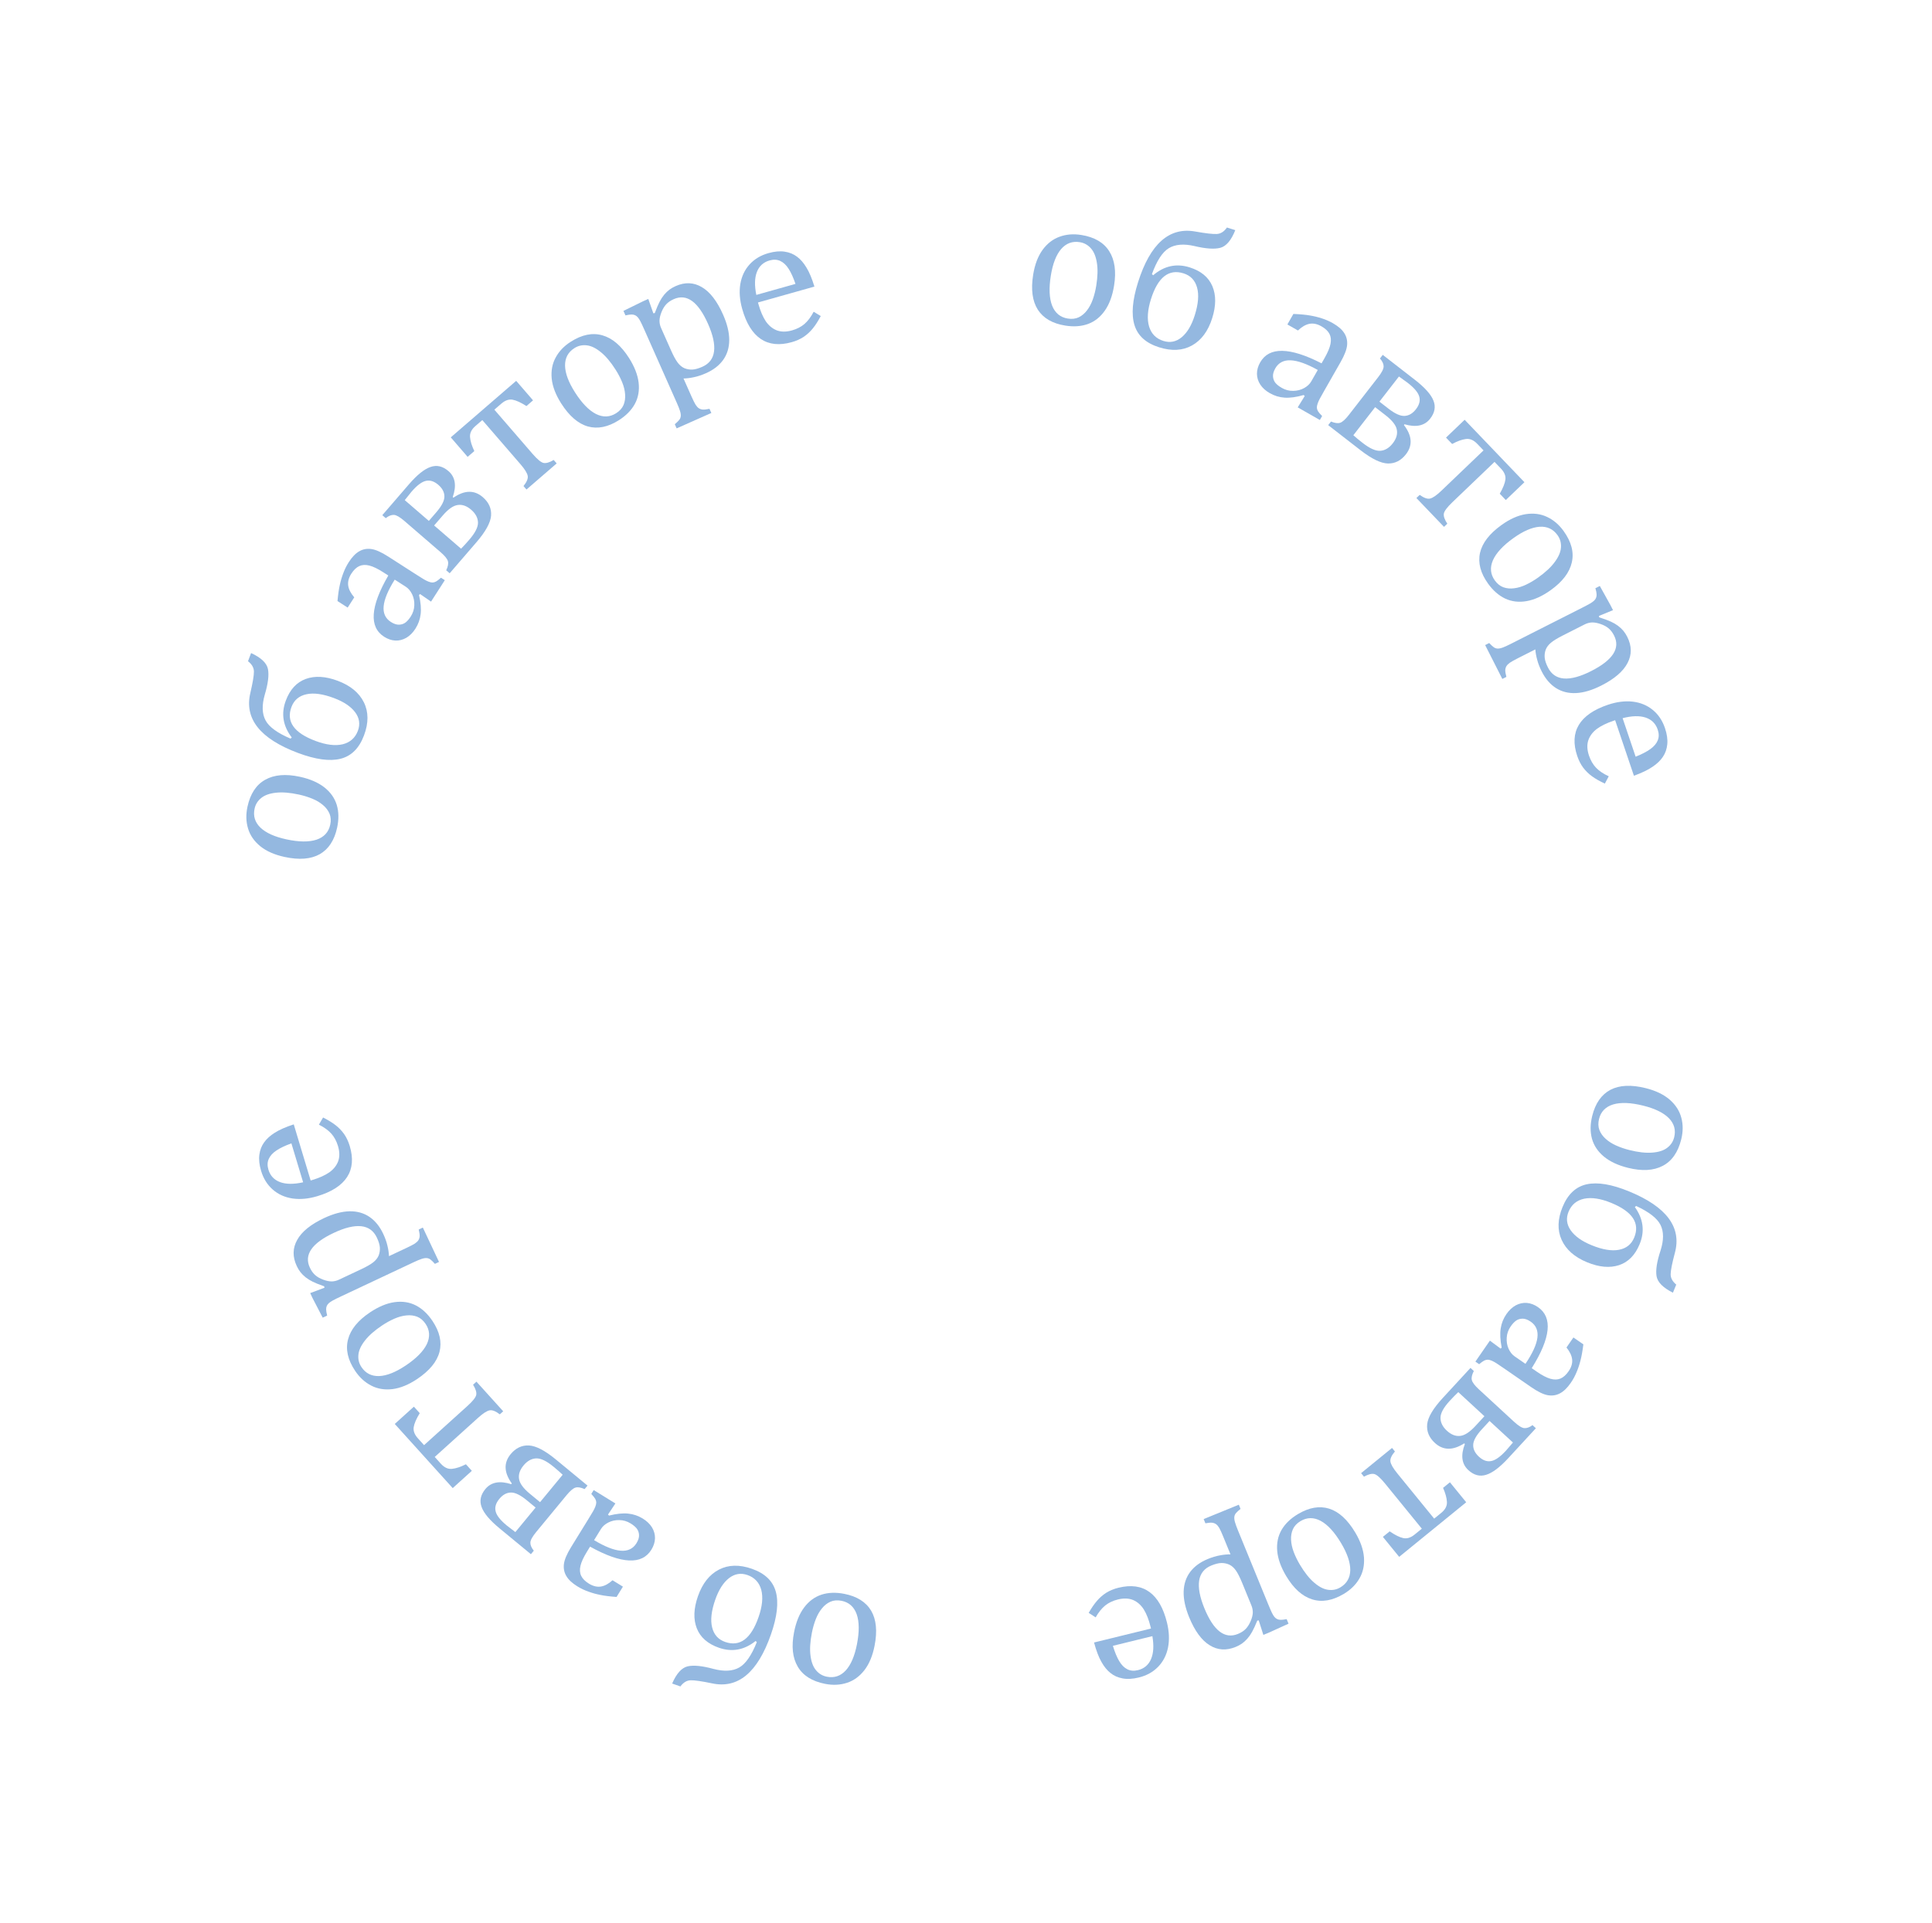 <?xml version="1.0" encoding="UTF-8"?> <svg xmlns="http://www.w3.org/2000/svg" width="223" height="222" viewBox="0 0 223 222" fill="none"> <path d="M183.785 128.822C184.145 127.377 184.844 126.377 185.882 125.824C186.925 125.279 188.281 125.214 189.949 125.63C191.095 125.915 192.015 126.354 192.709 126.948C193.401 127.548 193.851 128.243 194.061 129.033C194.277 129.825 194.274 130.666 194.053 131.555C193.683 133.042 192.968 134.06 191.909 134.608C190.857 135.158 189.521 135.232 187.902 134.829C186.749 134.541 185.823 134.108 185.126 133.529C184.429 132.949 183.97 132.259 183.748 131.459C183.534 130.66 183.546 129.781 183.785 128.822ZM189.677 127.654C188.245 127.298 187.088 127.25 186.204 127.509C185.325 127.778 184.78 128.336 184.569 129.184C184.454 129.649 184.466 130.073 184.607 130.455C184.755 130.839 184.995 131.179 185.327 131.476C185.658 131.779 186.062 132.038 186.54 132.253C187.024 132.47 187.541 132.647 188.09 132.783C189.112 133.038 189.988 133.134 190.719 133.072C191.449 133.018 192.018 132.835 192.428 132.524C192.844 132.214 193.115 131.809 193.24 131.309C193.449 130.468 193.245 129.731 192.628 129.097C192.009 128.471 191.025 127.99 189.677 127.654Z" fill="#94B8E0"></path> <path d="M193.48 148.313L193.096 149.247C191.959 148.679 191.329 148.045 191.207 147.344C191.091 146.646 191.243 145.664 191.663 144.396C192.049 143.192 192.05 142.201 191.664 141.424C191.283 140.656 190.344 139.925 188.848 139.233L188.703 139.36C189.681 140.729 189.866 142.156 189.256 143.64C188.736 144.905 187.944 145.714 186.878 146.066C185.812 146.417 184.583 146.308 183.192 145.736C181.742 145.14 180.761 144.277 180.25 143.146C179.743 142.024 179.779 140.758 180.359 139.347C180.963 137.876 181.894 137.004 183.152 136.731C184.41 136.458 186.039 136.733 188.039 137.554C192.372 139.334 194.131 141.705 193.316 144.669C193.007 145.835 192.847 146.64 192.835 147.084C192.82 147.535 193.035 147.944 193.48 148.313ZM188.627 142.882C189.31 141.219 188.429 139.886 185.985 138.882C184.766 138.381 183.721 138.219 182.851 138.396C181.985 138.582 181.385 139.083 181.05 139.898C180.742 140.646 180.824 141.361 181.295 142.042C181.773 142.726 182.572 143.298 183.691 143.758C184.957 144.278 186.014 144.456 186.862 144.294C187.717 144.134 188.306 143.664 188.627 142.882Z" fill="#94B8E0"></path> <path d="M173.204 155.699L173.331 155.591C173.16 154.716 173.123 153.977 173.218 153.372C173.31 152.774 173.53 152.221 173.88 151.715C174.19 151.267 174.548 150.931 174.955 150.707C175.368 150.488 175.793 150.395 176.232 150.428C176.676 150.465 177.104 150.626 177.517 150.911C178.377 151.505 178.747 152.387 178.626 153.557C178.508 154.737 177.898 156.205 176.799 157.961L177.373 158.358C177.986 158.781 178.51 159.056 178.945 159.182C179.38 159.309 179.767 159.302 180.107 159.163C180.447 159.023 180.764 158.741 181.057 158.317C181.374 157.858 181.51 157.403 181.464 156.953C181.413 156.509 181.196 156.05 180.81 155.575L181.61 154.417L182.759 155.21C182.663 155.98 182.552 156.6 182.427 157.07C182.308 157.545 182.157 157.998 181.973 158.428C181.795 158.862 181.571 159.273 181.303 159.662C180.9 160.245 180.482 160.649 180.049 160.872C179.622 161.099 179.156 161.169 178.651 161.081C178.146 160.994 177.508 160.683 176.736 160.15L173.66 158.025C173.224 157.724 172.913 157.513 172.726 157.393C172.545 157.277 172.368 157.18 172.194 157.104C172.021 157.028 171.866 156.986 171.731 156.98C171.602 156.978 171.467 157.011 171.325 157.078C171.178 157.151 170.98 157.293 170.731 157.503L170.297 157.204L171.97 154.782L173.204 155.699ZM176.074 157.46C176.888 156.256 177.348 155.25 177.453 154.444C177.557 153.637 177.3 153.02 176.682 152.592C176.346 152.36 176.034 152.245 175.746 152.246C175.458 152.247 175.204 152.325 174.985 152.478C174.772 152.635 174.568 152.855 174.372 153.138C174.095 153.539 173.942 153.968 173.913 154.427C173.88 154.891 173.95 155.318 174.124 155.709C174.299 156.099 174.533 156.396 174.828 156.599L176.074 157.46Z" fill="#94B8E0"></path> <path d="M169.729 157.933L170.116 158.29C169.895 158.72 169.818 159.067 169.885 159.333C169.952 159.609 170.222 159.966 170.696 160.403L174.747 164.138C175.258 164.609 175.653 164.857 175.933 164.881C176.218 164.91 176.538 164.795 176.892 164.538L177.279 164.895L174.097 168.346C173.112 169.415 172.256 170.057 171.53 170.274C170.804 170.501 170.12 170.319 169.478 169.727C168.714 169.023 168.582 168.02 169.082 166.717L169.003 166.644C167.694 167.483 166.566 167.465 165.618 166.591C164.944 165.97 164.649 165.25 164.732 164.43C164.821 163.616 165.421 162.606 166.533 161.4L169.729 157.933ZM174.632 166.545L171.931 164.055L171.043 165.018C170.388 165.729 170.055 166.328 170.044 166.815C170.028 167.307 170.247 167.762 170.7 168.179C171.168 168.612 171.641 168.78 172.119 168.684C172.597 168.599 173.164 168.201 173.819 167.49L174.632 166.545ZM171.339 163.509L168.322 160.727C168.049 160.981 167.723 161.314 167.344 161.725C166.63 162.498 166.272 163.152 166.268 163.684C166.265 164.226 166.51 164.726 167.005 165.182C167.5 165.638 168.007 165.838 168.527 165.782C169.047 165.735 169.64 165.351 170.305 164.63L171.339 163.509Z" fill="#94B8E0"></path> <path d="M160.402 176.801C161.03 177.232 161.556 177.492 161.979 177.581C162.403 177.67 162.839 177.531 163.289 177.165L164.114 176.493L159.867 171.28C159.333 170.624 158.92 170.259 158.627 170.183C158.329 170.112 157.932 170.214 157.435 170.489L157.103 170.081L160.676 167.17L161.008 167.579C160.621 168.033 160.447 168.415 160.487 168.724C160.525 169.044 160.793 169.509 161.291 170.12L165.538 175.333L166.354 174.668C166.821 174.289 167.039 173.865 167.011 173.399C166.986 172.939 166.838 172.399 166.565 171.781L167.356 171.136L169.236 173.443L161.498 179.746L159.619 177.439L160.402 176.801Z" fill="#94B8E0"></path> <path d="M149.816 174.807C151.095 174.043 152.297 173.835 153.421 174.181C154.543 174.538 155.544 175.454 156.425 176.929C157.031 177.944 157.368 178.906 157.436 179.817C157.498 180.731 157.322 181.54 156.909 182.245C156.5 182.957 155.901 183.547 155.114 184.017C153.798 184.803 152.573 185.013 151.438 184.648C150.306 184.29 149.313 183.394 148.457 181.961C147.848 180.94 147.503 179.979 147.423 179.076C147.343 178.173 147.508 177.361 147.92 176.639C148.336 175.924 148.968 175.314 149.816 174.807ZM154.798 178.164C154.042 176.897 153.26 176.042 152.453 175.598C151.643 175.164 150.863 175.17 150.113 175.618C149.701 175.864 149.409 176.172 149.238 176.541C149.07 176.917 148.998 177.327 149.021 177.771C149.039 178.22 149.14 178.689 149.324 179.179C149.512 179.676 149.751 180.167 150.041 180.653C150.581 181.557 151.13 182.247 151.689 182.722C152.242 183.201 152.773 183.476 153.282 183.547C153.796 183.624 154.274 183.531 154.716 183.267C155.46 182.822 155.839 182.158 155.854 181.274C155.862 180.393 155.51 179.357 154.798 178.164Z" fill="#94B8E0"></path> <path d="M142.028 179.457L141.169 177.359C140.993 176.928 140.848 176.612 140.735 176.411C140.615 176.213 140.494 176.069 140.372 175.979C140.241 175.886 140.09 175.828 139.918 175.805C139.74 175.785 139.478 175.807 139.133 175.871L138.933 175.384L142.99 173.724L143.189 174.211C142.978 174.375 142.814 174.523 142.698 174.656C142.573 174.785 142.499 174.935 142.476 175.107C142.451 175.272 142.472 175.476 142.541 175.718C142.609 175.961 142.722 176.275 142.879 176.659L146.37 185.189C146.566 185.667 146.711 186.002 146.805 186.195C146.903 186.395 146.998 186.554 147.092 186.67C147.186 186.786 147.291 186.871 147.406 186.925C147.514 186.981 147.646 187.012 147.803 187.017C147.954 187.025 148.19 186.998 148.513 186.936L148.728 187.463L146.429 188.508L145.822 188.757L145.288 187.083L145.123 187.104C144.883 187.69 144.681 188.125 144.519 188.408C144.359 188.698 144.179 188.957 143.978 189.186C143.771 189.418 143.563 189.608 143.353 189.756C143.136 189.906 142.895 190.036 142.63 190.144C141.536 190.592 140.529 190.524 139.61 189.941C138.686 189.367 137.902 188.292 137.256 186.714C136.809 185.621 136.597 184.631 136.622 183.747C136.65 182.869 136.904 182.111 137.386 181.473C137.864 180.844 138.54 180.35 139.415 179.992C139.905 179.792 140.367 179.653 140.8 179.576C141.23 179.493 141.64 179.453 142.028 179.457ZM143.371 182.738C143.11 182.101 142.87 181.627 142.649 181.315C142.429 181.003 142.174 180.778 141.886 180.641C141.593 180.513 141.29 180.452 140.975 180.457C140.653 180.465 140.267 180.561 139.816 180.745C139.014 181.073 138.546 181.652 138.413 182.48C138.283 183.315 138.484 184.382 139.015 185.681C140.079 188.279 141.369 189.267 142.887 188.646C143.258 188.494 143.555 188.303 143.778 188.073C143.997 187.851 144.186 187.557 144.346 187.19C144.505 186.823 144.591 186.494 144.603 186.203C144.611 185.921 144.559 185.641 144.445 185.362L143.371 182.738Z" fill="#94B8E0"></path> <path d="M125.662 186.212C125.993 185.637 126.314 185.171 126.625 184.815C126.928 184.46 127.284 184.151 127.692 183.889C128.101 183.634 128.573 183.441 129.109 183.309C130.542 182.958 131.728 183.12 132.668 183.797C133.61 184.48 134.287 185.66 134.698 187.336C134.952 188.372 134.992 189.332 134.818 190.215C134.637 191.1 134.255 191.843 133.672 192.443C133.089 193.043 132.349 193.453 131.452 193.673C130.75 193.846 130.124 193.881 129.576 193.78C129.027 193.678 128.559 193.469 128.172 193.151C127.779 192.842 127.43 192.411 127.125 191.859C126.815 191.316 126.533 190.574 126.28 189.633L132.853 188.021L132.807 187.833C132.605 187.012 132.345 186.342 132.026 185.823C131.702 185.313 131.292 184.949 130.796 184.731C130.295 184.523 129.707 184.501 129.033 184.666C128.462 184.806 127.977 185.036 127.576 185.355C127.17 185.684 126.799 186.143 126.465 186.734L125.662 186.212ZM128.454 190.018C128.68 190.759 128.924 191.348 129.186 191.785C129.45 192.229 129.758 192.54 130.112 192.719C130.467 192.905 130.881 192.94 131.354 192.824C132.071 192.648 132.574 192.219 132.863 191.536C133.148 190.861 133.198 189.982 133.013 188.9L128.454 190.018Z" fill="#94B8E0"></path> <path d="M97.45 184.016C98.912 184.303 99.945 184.951 100.55 185.96C101.146 186.975 101.278 188.326 100.947 190.012C100.72 191.172 100.327 192.113 99.769 192.835C99.204 193.556 98.533 194.041 97.754 194.29C96.974 194.545 96.134 194.585 95.235 194.408C93.731 194.113 92.679 193.45 92.078 192.42C91.476 191.397 91.336 190.067 91.657 188.43C91.886 187.263 92.273 186.317 92.817 185.592C93.36 184.867 94.026 184.373 94.815 184.112C95.602 183.858 96.48 183.826 97.45 184.016ZM98.912 189.843C99.196 188.395 99.186 187.236 98.882 186.367C98.57 185.503 97.986 184.986 97.128 184.818C96.657 184.726 96.235 184.76 95.861 184.92C95.485 185.087 95.157 185.343 94.877 185.69C94.591 186.035 94.352 186.452 94.161 186.94C93.969 187.435 93.819 187.96 93.71 188.515C93.507 189.548 93.455 190.428 93.553 191.155C93.644 191.881 93.855 192.441 94.186 192.834C94.516 193.235 94.934 193.485 95.441 193.584C96.291 193.751 97.017 193.51 97.618 192.862C98.213 192.212 98.644 191.206 98.912 189.843Z" fill="#94B8E0"></path> <path d="M78.535 194.706L77.582 194.372C78.088 193.207 78.688 192.544 79.381 192.384C80.072 192.231 81.061 192.33 82.349 192.682C83.572 193.003 84.562 192.95 85.318 192.524C86.064 192.102 86.743 191.126 87.354 189.594L87.22 189.457C85.905 190.507 84.49 190.767 82.976 190.238C81.685 189.786 80.835 189.038 80.426 187.993C80.018 186.947 80.062 185.715 80.558 184.295C81.076 182.814 81.885 181.789 82.987 181.218C84.081 180.652 85.347 180.62 86.787 181.123C88.288 181.648 89.208 182.531 89.548 183.773C89.888 185.014 89.701 186.656 88.988 188.697C87.442 193.119 85.168 195.002 82.166 194.347C80.985 194.101 80.172 193.984 79.728 193.996C79.277 194.005 78.88 194.242 78.535 194.706ZM83.699 189.569C85.396 190.162 86.68 189.211 87.552 186.716C87.987 185.472 88.093 184.421 87.87 183.561C87.637 182.706 87.105 182.134 86.274 181.843C85.51 181.576 84.8 181.696 84.145 182.203C83.488 182.717 82.96 183.545 82.56 184.687C82.109 185.979 81.987 187.044 82.195 187.882C82.4 188.728 82.901 189.29 83.699 189.569Z" fill="#94B8E0"></path> <path d="M70.18 174.859L70.295 174.98C71.159 174.764 71.896 174.688 72.504 174.752C73.107 174.812 73.67 175.003 74.195 175.326C74.658 175.612 75.012 175.952 75.257 176.347C75.498 176.747 75.613 177.168 75.603 177.607C75.589 178.053 75.451 178.489 75.188 178.916C74.639 179.806 73.778 180.222 72.603 180.162C71.418 180.105 69.92 179.573 68.109 178.567L67.743 179.161C67.353 179.795 67.105 180.333 67.002 180.774C66.898 181.215 66.925 181.602 67.082 181.934C67.239 182.266 67.537 182.567 67.976 182.838C68.452 183.131 68.913 183.243 69.359 183.173C69.8 183.1 70.248 182.858 70.702 182.448L71.9 183.186L71.167 184.375C70.394 184.32 69.769 184.242 69.293 184.141C68.812 184.047 68.353 183.92 67.914 183.758C67.471 183.603 67.048 183.402 66.646 183.154C66.042 182.782 65.618 182.386 65.372 181.965C65.123 181.551 65.029 181.089 65.09 180.58C65.151 180.071 65.428 179.417 65.92 178.618L67.881 175.436C68.159 174.985 68.353 174.663 68.464 174.47C68.57 174.283 68.657 174.101 68.725 173.924C68.792 173.747 68.825 173.59 68.824 173.455C68.819 173.326 68.78 173.193 68.705 173.054C68.625 172.912 68.473 172.722 68.25 172.483L68.526 172.035L71.032 173.579L70.18 174.859ZM68.572 177.817C69.817 178.567 70.845 178.974 71.656 179.036C72.467 179.099 73.07 178.81 73.465 178.17C73.679 177.822 73.778 177.505 73.761 177.217C73.745 176.929 73.655 176.68 73.49 176.469C73.322 176.265 73.091 176.072 72.799 175.892C72.384 175.636 71.947 175.506 71.488 175.501C71.022 175.491 70.6 175.584 70.219 175.779C69.838 175.973 69.554 176.223 69.366 176.528L68.572 177.817Z" fill="#94B8E0"></path> <path d="M67.814 171.517L67.479 171.923C67.038 171.726 66.686 171.668 66.424 171.749C66.153 171.831 65.812 172.121 65.401 172.618L61.895 176.869C61.453 177.405 61.228 177.813 61.219 178.094C61.206 178.38 61.337 178.693 61.614 179.033L61.279 179.439L57.658 176.452C56.536 175.527 55.847 174.708 55.591 173.995C55.324 173.283 55.469 172.59 56.025 171.916C56.685 171.115 57.68 170.928 59.008 171.355L59.076 171.272C58.166 170.011 58.122 168.883 58.942 167.889C59.525 167.182 60.228 166.847 61.051 166.885C61.869 166.929 62.911 167.472 64.176 168.516L67.814 171.517ZM59.485 176.887L61.823 174.053L60.812 173.219C60.066 172.604 59.45 172.304 58.963 172.32C58.471 172.332 58.029 172.576 57.637 173.051C57.231 173.542 57.089 174.024 57.211 174.496C57.322 174.968 57.751 175.512 58.497 176.127L59.485 176.887ZM62.336 173.431L64.947 170.266C64.678 170.007 64.328 169.699 63.897 169.344C63.085 168.674 62.413 168.352 61.881 168.378C61.339 168.404 60.854 168.677 60.426 169.196C59.998 169.716 59.826 170.233 59.911 170.749C59.986 171.266 60.402 171.836 61.159 172.461L62.336 173.431Z" fill="#94B8E0"></path> <path d="M48.45 163.156C48.052 163.805 47.819 164.344 47.752 164.771C47.684 165.199 47.845 165.628 48.234 166.058L48.947 166.848L53.937 162.34C54.565 161.774 54.908 161.343 54.969 161.047C55.025 160.745 54.903 160.354 54.603 159.872L54.994 159.519L58.082 162.939L57.692 163.292C57.218 162.928 56.828 162.774 56.521 162.829C56.204 162.884 55.753 163.176 55.169 163.704L50.178 168.211L50.883 168.992C51.287 169.439 51.72 169.636 52.184 169.583C52.643 169.535 53.174 169.36 53.778 169.056L54.462 169.813L52.254 171.808L45.565 164.401L47.773 162.407L48.45 163.156Z" fill="#94B8E0"></path> <path d="M49.921 152.513C50.749 153.752 51.018 154.941 50.729 156.082C50.431 157.22 49.567 158.267 48.138 159.222C47.155 159.878 46.211 160.264 45.306 160.378C44.396 160.486 43.578 160.352 42.853 159.975C42.122 159.603 41.501 159.035 40.992 158.273C40.141 156.999 39.868 155.786 40.175 154.633C40.476 153.485 41.32 152.447 42.707 151.52C43.695 150.86 44.639 150.466 45.536 150.34C46.434 150.214 47.253 150.338 47.995 150.713C48.73 151.092 49.372 151.692 49.921 152.513ZM46.822 157.659C48.049 156.839 48.863 156.015 49.266 155.187C49.658 154.356 49.611 153.577 49.126 152.851C48.859 152.452 48.537 152.176 48.16 152.024C47.776 151.875 47.363 151.824 46.92 151.87C46.473 151.91 46.01 152.035 45.529 152.244C45.043 152.457 44.564 152.721 44.094 153.035C43.219 153.62 42.558 154.204 42.112 154.786C41.661 155.363 41.414 155.907 41.368 156.42C41.317 156.936 41.435 157.409 41.722 157.837C42.203 158.558 42.886 158.903 43.77 158.872C44.649 158.835 45.667 158.431 46.822 157.659Z" fill="#94B8E0"></path> <path d="M44.899 145.028L46.95 144.063C47.371 143.865 47.679 143.704 47.874 143.581C48.066 143.451 48.204 143.323 48.287 143.197C48.374 143.061 48.424 142.907 48.438 142.734C48.448 142.555 48.413 142.295 48.331 141.953L48.807 141.729L50.673 145.695L50.197 145.919C50.023 145.716 49.866 145.56 49.728 145.451C49.593 145.333 49.439 145.266 49.266 145.253C49.1 145.236 48.898 145.268 48.658 145.349C48.419 145.429 48.112 145.558 47.736 145.735L39.396 149.659C38.93 149.878 38.602 150.04 38.414 150.145C38.219 150.252 38.066 150.356 37.955 150.456C37.843 150.555 37.764 150.664 37.716 150.781C37.666 150.892 37.642 151.026 37.644 151.183C37.644 151.334 37.683 151.569 37.762 151.888L37.247 152.13L36.085 149.887L35.806 149.294L37.45 148.675L37.42 148.511C36.823 148.301 36.378 148.123 36.087 147.975C35.789 147.83 35.521 147.663 35.282 147.475C35.04 147.28 34.84 147.081 34.681 146.879C34.52 146.67 34.378 146.436 34.256 146.177C33.753 145.108 33.769 144.099 34.304 143.151C34.83 142.199 35.864 141.36 37.406 140.635C38.476 140.132 39.453 139.87 40.337 139.849C41.215 139.832 41.986 140.047 42.648 140.496C43.3 140.941 43.828 141.591 44.23 142.446C44.456 142.926 44.618 143.38 44.716 143.808C44.822 144.233 44.882 144.64 44.899 145.028ZM41.691 146.537C42.313 146.245 42.774 145.98 43.075 145.744C43.375 145.507 43.587 145.242 43.709 144.947C43.822 144.648 43.867 144.342 43.846 144.027C43.822 143.706 43.706 143.326 43.499 142.885C43.13 142.101 42.528 141.664 41.694 141.573C40.854 141.486 39.799 141.741 38.529 142.339C35.988 143.534 35.067 144.873 35.766 146.357C35.936 146.72 36.142 147.007 36.384 147.218C36.616 147.425 36.919 147.599 37.294 147.739C37.669 147.879 38.002 147.948 38.294 147.946C38.576 147.94 38.853 147.873 39.125 147.744L41.691 146.537Z" fill="#94B8E0"></path> <path d="M37.29 129.019C37.881 129.319 38.363 129.616 38.735 129.907C39.105 130.192 39.432 130.532 39.715 130.925C39.991 131.32 40.209 131.782 40.368 132.31C40.793 133.723 40.693 134.916 40.066 135.89C39.433 136.866 38.29 137.603 36.637 138.101C35.616 138.409 34.659 138.499 33.768 138.371C32.875 138.236 32.113 137.893 31.484 137.342C30.854 136.791 30.406 136.074 30.14 135.189C29.931 134.497 29.863 133.874 29.936 133.321C30.009 132.768 30.194 132.29 30.491 131.886C30.779 131.478 31.191 131.107 31.726 130.773C32.253 130.435 32.979 130.116 33.906 129.814L35.857 136.294L36.043 136.238C36.852 135.995 37.507 135.7 38.009 135.354C38.502 135.004 38.844 134.575 39.035 134.069C39.218 133.558 39.209 132.97 39.009 132.304C38.839 131.742 38.585 131.269 38.245 130.885C37.896 130.497 37.418 130.151 36.81 129.848L37.29 129.019ZM33.634 132.005C32.906 132.269 32.331 132.543 31.908 132.828C31.478 133.114 31.183 133.439 31.023 133.801C30.856 134.166 30.843 134.581 30.983 135.047C31.196 135.754 31.651 136.234 32.348 136.487C33.036 136.736 33.916 136.74 34.988 136.5L33.634 132.005Z" fill="#94B8E0"></path> <path d="M38.912 95.558C38.597 97.014 37.929 98.035 36.908 98.62C35.882 99.196 34.529 99.303 32.849 98.939C31.694 98.689 30.761 98.279 30.05 97.707C29.34 97.128 28.868 96.447 28.634 95.664C28.394 94.879 28.37 94.039 28.564 93.143C28.889 91.645 29.571 90.606 30.613 90.025C31.648 89.443 32.98 89.329 34.611 89.682C35.773 89.933 36.711 90.338 37.426 90.895C38.141 91.453 38.621 92.129 38.867 92.922C39.106 93.713 39.121 94.592 38.912 95.558ZM33.058 96.907C34.5 97.219 35.659 97.232 36.534 96.945C37.404 96.65 37.931 96.075 38.116 95.221C38.218 94.752 38.192 94.329 38.039 93.952C37.88 93.573 37.629 93.24 37.288 92.954C36.949 92.66 36.537 92.414 36.052 92.214C35.561 92.012 35.039 91.852 34.486 91.732C33.457 91.509 32.578 91.44 31.849 91.524C31.122 91.601 30.558 91.802 30.159 92.125C29.752 92.448 29.494 92.861 29.385 93.365C29.201 94.212 29.428 94.942 30.064 95.556C30.703 96.163 31.7 96.614 33.058 96.907Z" fill="#94B8E0"></path> <path d="M28.627 76.342L28.981 75.397C30.135 75.93 30.784 76.544 30.928 77.241C31.065 77.935 30.943 78.922 30.562 80.201C30.213 81.417 30.243 82.407 30.652 83.172C31.056 83.929 32.017 84.63 33.534 85.276L33.675 85.145C32.655 83.806 32.427 82.386 32.991 80.884C33.472 79.603 34.24 78.771 35.294 78.387C36.349 78.002 37.58 78.075 38.988 78.603C40.456 79.154 41.463 79.988 42.008 81.103C42.549 82.209 42.552 83.475 42.016 84.903C41.457 86.392 40.553 87.292 39.304 87.603C38.055 87.914 36.418 87.69 34.393 86.93C30.008 85.283 28.178 82.967 28.902 79.98C29.174 78.805 29.31 77.995 29.309 77.551C29.31 77.1 29.082 76.697 28.627 76.342ZM33.643 81.622C33.011 83.305 33.932 84.611 36.407 85.54C37.64 86.003 38.689 86.133 39.553 85.93C40.413 85.717 40.998 85.198 41.308 84.374C41.592 83.616 41.489 82.904 40.997 82.238C40.498 81.569 39.683 81.021 38.55 80.596C37.269 80.115 36.207 79.969 35.364 80.157C34.514 80.343 33.94 80.831 33.643 81.622Z" fill="#94B8E0"></path> <path d="M48.489 68.585L48.365 68.698C48.565 69.566 48.627 70.304 48.552 70.911C48.481 71.512 48.279 72.072 47.946 72.59C47.652 73.048 47.305 73.396 46.906 73.633C46.501 73.866 46.078 73.974 45.639 73.956C45.194 73.933 44.76 73.787 44.338 73.516C43.459 72.951 43.059 72.082 43.141 70.908C43.22 69.725 43.779 68.237 44.82 66.446L44.232 66.068C43.605 65.666 43.073 65.409 42.634 65.297C42.195 65.185 41.808 65.205 41.473 65.356C41.138 65.506 40.831 65.799 40.552 66.232C40.25 66.702 40.13 67.161 40.191 67.609C40.256 68.051 40.489 68.503 40.891 68.965L40.13 70.149L38.955 69.394C39.025 68.622 39.115 67.999 39.224 67.525C39.327 67.046 39.463 66.589 39.633 66.153C39.796 65.713 40.005 65.294 40.261 64.897C40.644 64.3 41.048 63.883 41.473 63.645C41.892 63.404 42.356 63.318 42.863 63.389C43.371 63.46 44.02 63.749 44.809 64.256L47.954 66.276C48.4 66.562 48.719 66.763 48.909 66.876C49.094 66.987 49.274 67.077 49.45 67.147C49.626 67.218 49.782 67.254 49.917 67.256C50.046 67.253 50.181 67.216 50.32 67.144C50.464 67.067 50.657 66.918 50.9 66.7L51.343 66.984L49.752 69.46L48.489 68.585ZM45.561 66.922C44.787 68.153 44.362 69.173 44.284 69.983C44.206 70.793 44.484 71.401 45.117 71.807C45.46 72.028 45.776 72.133 46.064 72.122C46.352 72.111 46.602 72.025 46.816 71.865C47.024 71.7 47.221 71.473 47.407 71.184C47.67 70.774 47.808 70.34 47.822 69.881C47.84 69.416 47.755 68.991 47.568 68.607C47.381 68.223 47.136 67.934 46.835 67.74L45.561 66.922Z" fill="#94B8E0"></path> <path d="M51.903 66.187L51.504 65.843C51.711 65.406 51.776 65.056 51.701 64.793C51.625 64.519 51.343 64.172 50.855 63.751L46.682 60.151C46.156 59.697 45.753 59.463 45.473 59.448C45.187 59.429 44.871 59.553 44.525 59.823L44.127 59.479L47.193 55.924C48.143 54.824 48.977 54.153 49.695 53.912C50.413 53.661 51.103 53.821 51.764 54.392C52.55 55.07 52.715 56.068 52.259 57.386L52.34 57.457C53.621 56.575 54.749 56.555 55.725 57.397C56.42 57.996 56.739 58.706 56.682 59.528C56.621 60.345 56.054 61.374 54.983 62.616L51.903 66.187ZM46.718 57.742L49.499 60.141L50.355 59.149C50.987 58.417 51.3 57.807 51.295 57.321C51.294 56.828 51.06 56.381 50.594 55.978C50.111 55.562 49.633 55.409 49.159 55.52C48.684 55.621 48.131 56.038 47.499 56.77L46.718 57.742ZM50.109 60.668L53.217 63.348C53.482 63.085 53.797 62.742 54.161 62.319C54.849 61.522 55.186 60.857 55.172 60.325C55.157 59.783 54.895 59.292 54.386 58.852C53.876 58.412 53.362 58.229 52.845 58.303C52.326 58.367 51.747 58.77 51.106 59.513L50.109 60.668Z" fill="#94B8E0"></path> <path d="M60.762 46.882C60.122 46.47 59.589 46.225 59.163 46.148C58.737 46.072 58.305 46.223 57.866 46.602L57.061 47.298L61.458 52.386C62.011 53.025 62.434 53.378 62.729 53.446C63.029 53.508 63.423 53.395 63.911 53.105L64.255 53.503L60.769 56.517L60.425 56.118C60.798 55.653 60.961 55.266 60.913 54.958C60.865 54.64 60.583 54.183 60.068 53.587L55.671 48.499L54.875 49.187C54.42 49.581 54.213 50.01 54.255 50.475C54.293 50.934 54.457 51.469 54.748 52.08L53.976 52.747L52.03 50.495L59.581 43.97L61.526 46.222L60.762 46.882Z" fill="#94B8E0"></path> <path d="M71.444 48.507C70.187 49.307 68.992 49.551 67.858 49.237C66.727 48.914 65.699 48.027 64.775 46.578C64.141 45.581 63.776 44.629 63.681 43.721C63.593 42.809 63.745 41.995 64.138 41.278C64.526 40.555 65.107 39.947 65.88 39.455C67.172 38.631 68.391 38.385 69.537 38.717C70.678 39.042 71.697 39.909 72.594 41.316C73.233 42.319 73.605 43.27 73.712 44.17C73.818 45.071 73.676 45.887 73.285 46.62C72.891 47.347 72.277 47.976 71.444 48.507ZM66.367 45.297C67.159 46.541 67.966 47.373 68.785 47.793C69.607 48.204 70.386 48.174 71.123 47.705C71.528 47.447 71.811 47.131 71.972 46.757C72.128 46.377 72.189 45.965 72.152 45.521C72.122 45.073 72.007 44.607 71.809 44.122C71.606 43.631 71.353 43.147 71.049 42.67C70.483 41.782 69.914 41.109 69.342 40.65C68.775 40.187 68.236 39.928 67.725 39.871C67.21 39.809 66.734 39.916 66.3 40.193C65.569 40.659 65.209 41.334 65.221 42.218C65.238 43.099 65.62 44.125 66.367 45.297Z" fill="#94B8E0"></path> <path d="M78.894 43.699L79.814 45.771C80.003 46.196 80.157 46.508 80.276 46.706C80.402 46.901 80.527 47.041 80.651 47.127C80.785 47.216 80.938 47.27 81.11 47.287C81.289 47.302 81.55 47.272 81.893 47.198L82.107 47.679L78.101 49.458L77.888 48.977C78.094 48.806 78.253 48.654 78.365 48.518C78.487 48.385 78.556 48.233 78.574 48.061C78.594 47.895 78.567 47.692 78.491 47.451C78.416 47.21 78.294 46.9 78.125 46.52L74.386 38.096C74.177 37.625 74.022 37.294 73.921 37.104C73.818 36.907 73.718 36.751 73.621 36.638C73.523 36.524 73.416 36.442 73.3 36.392C73.19 36.339 73.057 36.312 72.9 36.311C72.749 36.308 72.514 36.342 72.193 36.413L71.962 35.893L74.23 34.781L74.829 34.515L75.412 36.172L75.576 36.146C75.799 35.553 75.988 35.113 76.142 34.825C76.293 34.531 76.466 34.266 76.659 34.031C76.859 33.794 77.062 33.598 77.268 33.444C77.481 33.287 77.718 33.15 77.98 33.034C79.06 32.554 80.068 32.593 81.004 33.148C81.944 33.695 82.76 34.747 83.451 36.305C83.931 37.385 84.171 38.367 84.172 39.252C84.17 40.131 83.938 40.896 83.475 41.548C83.016 42.191 82.355 42.704 81.49 43.087C81.006 43.302 80.549 43.454 80.118 43.544C79.691 43.639 79.283 43.691 78.894 43.699ZM77.456 40.459C77.735 41.087 77.989 41.554 78.219 41.86C78.449 42.165 78.71 42.383 79.002 42.511C79.298 42.631 79.603 42.683 79.918 42.669C80.239 42.651 80.623 42.544 81.068 42.346C81.86 41.995 82.31 41.403 82.419 40.571C82.525 39.733 82.293 38.672 81.723 37.389C80.584 34.824 79.265 33.873 77.766 34.539C77.4 34.702 77.108 34.901 76.892 35.138C76.68 35.366 76.499 35.665 76.351 36.037C76.202 36.408 76.126 36.74 76.123 37.032C76.122 37.314 76.183 37.592 76.305 37.867L77.456 40.459Z" fill="#94B8E0"></path> <path d="M94.736 36.488C94.425 37.074 94.12 37.55 93.821 37.916C93.529 38.281 93.184 38.601 92.785 38.877C92.385 39.146 91.919 39.355 91.388 39.504C89.968 39.903 88.777 39.781 87.815 39.136C86.85 38.485 86.135 37.328 85.668 35.667C85.379 34.64 85.307 33.682 85.451 32.793C85.603 31.902 85.96 31.147 86.522 30.528C87.084 29.909 87.81 29.474 88.7 29.224C89.396 29.028 90.02 28.972 90.571 29.055C91.123 29.138 91.597 29.332 91.996 29.637C92.399 29.933 92.762 30.351 93.085 30.893C93.413 31.425 93.72 32.157 94.004 33.089L87.489 34.921L87.541 35.107C87.77 35.92 88.052 36.581 88.388 37.089C88.73 37.588 89.152 37.938 89.654 38.139C90.162 38.331 90.751 38.333 91.419 38.145C91.984 37.986 92.462 37.74 92.852 37.408C93.247 37.066 93.602 36.594 93.916 35.993L94.736 36.488ZM91.818 32.777C91.568 32.044 91.304 31.464 91.028 31.036C90.749 30.601 90.43 30.3 90.071 30.133C89.71 29.959 89.294 29.938 88.826 30.07C88.116 30.27 87.627 30.716 87.361 31.408C87.099 32.092 87.079 32.972 87.299 34.048L91.818 32.777Z" fill="#94B8E0"></path> <path d="M122.956 37.59C121.485 37.355 120.43 36.743 119.79 35.755C119.159 34.762 118.98 33.417 119.252 31.72C119.439 30.553 119.799 29.599 120.331 28.858C120.871 28.117 121.525 27.609 122.295 27.334C123.065 27.051 123.903 26.983 124.808 27.128C126.322 27.371 127.396 27.996 128.032 29.005C128.669 30.007 128.856 31.331 128.591 32.979C128.403 34.153 128.05 35.111 127.531 35.855C127.013 36.599 126.365 37.115 125.586 37.403C124.808 37.685 123.931 37.747 122.956 37.59ZM121.292 31.819C121.059 33.275 121.109 34.433 121.442 35.291C121.784 36.144 122.386 36.64 123.249 36.778C123.723 36.854 124.144 36.806 124.513 36.633C124.882 36.453 125.201 36.185 125.469 35.829C125.743 35.474 125.967 35.049 126.141 34.555C126.316 34.053 126.448 33.523 126.537 32.965C126.704 31.925 126.726 31.044 126.603 30.321C126.486 29.598 126.256 29.047 125.911 28.665C125.567 28.276 125.141 28.041 124.631 27.959C123.776 27.822 123.059 28.087 122.48 28.756C121.908 29.426 121.512 30.447 121.292 31.819Z" fill="#94B8E0"></path> <path d="M141.619 26.268L142.582 26.571C142.112 27.752 141.533 28.433 140.845 28.614C140.159 28.788 139.167 28.72 137.869 28.408C136.636 28.124 135.649 28.207 134.907 28.656C134.173 29.101 133.525 30.098 132.961 31.647L133.099 31.781C134.381 30.691 135.788 30.387 137.317 30.87C138.622 31.281 139.494 32.003 139.935 33.035C140.375 34.068 140.369 35.301 139.916 36.736C139.445 38.231 138.667 39.281 137.583 39.886C136.507 40.485 135.242 40.555 133.788 40.096C132.271 39.618 131.324 38.764 130.947 37.533C130.569 36.303 130.705 34.656 131.356 32.594C132.765 28.127 134.98 26.175 138.001 26.737C139.189 26.947 140.005 27.039 140.448 27.014C140.899 26.991 141.289 26.742 141.619 26.268ZM136.615 31.561C134.901 31.02 133.646 32.01 132.851 34.53C132.455 35.786 132.382 36.841 132.631 37.693C132.889 38.54 133.438 39.096 134.279 39.361C135.05 39.605 135.756 39.463 136.395 38.937C137.036 38.403 137.539 37.559 137.903 36.405C138.315 35.1 138.404 34.032 138.171 33.2C137.94 32.361 137.421 31.815 136.615 31.561Z" fill="#94B8E0"></path> <path d="M150.596 45.725L150.477 45.608C149.62 45.853 148.886 45.954 148.276 45.91C147.672 45.871 147.103 45.699 146.568 45.393C146.095 45.124 145.73 44.796 145.472 44.409C145.218 44.017 145.088 43.601 145.083 43.161C145.082 42.715 145.206 42.275 145.454 41.839C145.972 40.931 146.819 40.487 147.995 40.507C149.181 40.523 150.696 41.004 152.54 41.949L152.886 41.343C153.255 40.696 153.484 40.15 153.572 39.706C153.661 39.262 153.621 38.876 153.453 38.55C153.285 38.223 152.977 37.932 152.529 37.676C152.044 37.399 151.579 37.303 151.135 37.388C150.697 37.476 150.258 37.733 149.818 38.157L148.596 37.46L149.288 36.247C150.062 36.277 150.689 36.334 151.169 36.418C151.652 36.496 152.116 36.608 152.56 36.754C153.008 36.894 153.437 37.081 153.848 37.315C154.464 37.667 154.901 38.048 155.161 38.46C155.424 38.866 155.534 39.324 155.49 39.835C155.446 40.346 155.191 41.009 154.726 41.824L152.874 45.071C152.611 45.531 152.428 45.859 152.324 46.056C152.224 46.246 152.143 46.431 152.082 46.61C152.021 46.79 151.993 46.947 151.998 47.082C152.007 47.211 152.051 47.343 152.131 47.479C152.216 47.618 152.374 47.803 152.605 48.034L152.344 48.491L149.788 47.033L150.596 45.725ZM152.103 42.714C150.834 42.006 149.792 41.635 148.979 41.6C148.167 41.565 147.574 41.874 147.201 42.527C146.999 42.882 146.911 43.202 146.937 43.489C146.963 43.776 147.062 44.022 147.233 44.227C147.408 44.426 147.645 44.611 147.944 44.781C148.367 45.022 148.808 45.138 149.267 45.128C149.732 45.121 150.152 45.014 150.526 44.807C150.9 44.6 151.175 44.341 151.353 44.03L152.103 42.714Z" fill="#94B8E0"></path> <path d="M153.306 49.083L153.629 48.667C154.076 48.851 154.429 48.899 154.688 48.81C154.957 48.72 155.29 48.42 155.685 47.911L159.064 43.558C159.49 43.009 159.703 42.595 159.704 42.314C159.709 42.028 159.568 41.719 159.281 41.387L159.604 40.971L163.312 43.85C164.46 44.742 165.173 45.54 165.451 46.245C165.738 46.949 165.614 47.646 165.078 48.336C164.442 49.156 163.453 49.373 162.113 48.985L162.047 49.07C162.994 50.303 163.072 51.429 162.281 52.447C161.719 53.171 161.026 53.526 160.203 53.513C159.384 53.493 158.326 52.981 157.031 51.975L153.306 49.083ZM161.472 43.469L159.219 46.371L160.255 47.175C161.018 47.768 161.643 48.049 162.129 48.018C162.621 47.992 163.056 47.736 163.433 47.249C163.824 46.746 163.952 46.26 163.817 45.792C163.691 45.323 163.247 44.792 162.483 44.2L161.472 43.469ZM158.725 47.008L156.209 50.249C156.485 50.5 156.844 50.797 157.286 51.139C158.117 51.785 158.798 52.087 159.329 52.046C159.87 52.003 160.347 51.716 160.759 51.184C161.172 50.653 161.328 50.13 161.228 49.617C161.138 49.103 160.705 48.545 159.93 47.943L158.725 47.008Z" fill="#94B8E0"></path> <path d="M173.109 57.002C173.488 56.341 173.705 55.796 173.76 55.367C173.815 54.938 173.642 54.514 173.24 54.095L172.505 53.326L167.648 57.977C167.038 58.562 166.706 59.003 166.654 59.3C166.607 59.603 166.741 59.991 167.055 60.464L166.674 60.828L163.487 57.5L163.867 57.136C164.351 57.485 164.746 57.628 165.051 57.564C165.366 57.5 165.809 57.195 166.378 56.651L171.235 52L170.506 51.239C170.09 50.805 169.651 50.621 169.189 50.687C168.732 50.748 168.206 50.939 167.611 51.26L166.905 50.523L169.055 48.465L175.957 55.673L173.807 57.731L173.109 57.002Z" fill="#94B8E0"></path> <path d="M171.754 67.374C170.886 66.163 170.578 64.983 170.829 63.833C171.091 62.686 171.92 61.611 173.317 60.61C174.277 59.922 175.208 59.506 176.11 59.362C177.015 59.224 177.837 59.332 178.574 59.684C179.317 60.033 179.956 60.58 180.49 61.325C181.382 62.571 181.694 63.775 181.425 64.936C181.162 66.094 180.353 67.159 178.996 68.13C178.03 68.823 177.1 69.247 176.207 69.402C175.314 69.558 174.491 69.46 173.738 69.11C172.991 68.756 172.329 68.177 171.754 67.374ZM174.683 62.129C173.484 62.989 172.697 63.839 172.322 64.68C171.956 65.523 172.028 66.3 172.537 67.01C172.817 67.4 173.148 67.665 173.53 67.805C173.918 67.941 174.333 67.979 174.774 67.918C175.219 67.864 175.679 67.724 176.152 67.499C176.631 67.27 177.101 66.991 177.561 66.662C178.416 66.048 179.058 65.444 179.485 64.847C179.916 64.256 180.146 63.704 180.174 63.19C180.208 62.672 180.075 62.203 179.775 61.784C179.27 61.08 178.576 60.758 177.694 60.817C176.816 60.883 175.812 61.32 174.683 62.129Z" fill="#94B8E0"></path> <path d="M177.215 74.975L175.193 75.999C174.778 76.21 174.475 76.38 174.283 76.509C174.095 76.644 173.961 76.776 173.882 76.905C173.799 77.043 173.754 77.198 173.745 77.371C173.74 77.551 173.783 77.81 173.874 78.149L173.405 78.387L171.424 74.477L171.893 74.24C172.074 74.437 172.235 74.588 172.376 74.693C172.514 74.808 172.67 74.87 172.843 74.878C173.01 74.89 173.211 74.852 173.448 74.764C173.684 74.677 173.988 74.539 174.358 74.351L182.58 70.186C183.04 69.953 183.363 69.781 183.548 69.671C183.739 69.558 183.889 69.45 183.998 69.347C184.106 69.244 184.182 69.133 184.227 69.014C184.274 68.902 184.294 68.767 184.287 68.61C184.283 68.46 184.237 68.226 184.149 67.91L184.656 67.652L185.884 69.861L186.18 70.445L184.555 71.112L184.589 71.275C185.192 71.467 185.642 71.633 185.937 71.772C186.239 71.909 186.512 72.067 186.756 72.248C187.004 72.436 187.21 72.629 187.374 72.826C187.542 73.031 187.69 73.26 187.82 73.516C188.354 74.57 188.367 75.579 187.86 76.542C187.362 77.509 186.353 78.377 184.833 79.148C183.779 79.682 182.81 79.972 181.926 80.018C181.049 80.061 180.273 79.869 179.598 79.44C178.933 79.014 178.386 78.38 177.959 77.537C177.72 77.064 177.544 76.615 177.433 76.189C177.316 75.767 177.243 75.362 177.215 74.975ZM180.378 73.373C179.764 73.684 179.311 73.961 179.018 74.206C178.724 74.451 178.521 74.723 178.407 75.022C178.303 75.323 178.266 75.631 178.297 75.945C178.33 76.265 178.457 76.642 178.677 77.076C179.069 77.849 179.683 78.269 180.519 78.335C181.362 78.398 182.409 78.112 183.661 77.477C186.166 76.209 187.047 74.843 186.306 73.38C186.125 73.022 185.91 72.741 185.662 72.538C185.424 72.337 185.116 72.172 184.737 72.043C184.359 71.914 184.024 71.855 183.732 71.866C183.451 71.88 183.176 71.955 182.907 72.091L180.378 73.373Z" fill="#94B8E0"></path> <path d="M185.238 90.47C184.637 90.189 184.145 89.909 183.764 89.63C183.384 89.358 183.047 89.03 182.751 88.646C182.461 88.26 182.229 87.806 182.052 87.283C181.58 85.886 181.64 84.69 182.234 83.695C182.835 82.699 183.953 81.924 185.588 81.371C186.599 81.03 187.552 80.908 188.446 81.006C189.344 81.111 190.116 81.429 190.764 81.958C191.411 82.488 191.883 83.19 192.179 84.065C192.41 84.751 192.499 85.371 192.445 85.926C192.39 86.481 192.221 86.965 191.938 87.378C191.663 87.796 191.264 88.181 190.74 88.531C190.225 88.887 189.51 89.231 188.594 89.563L186.427 83.151L186.244 83.213C185.444 83.484 184.798 83.8 184.308 84.162C183.827 84.529 183.5 84.968 183.325 85.481C183.16 85.998 183.188 86.585 183.411 87.244C183.599 87.8 183.869 88.264 184.221 88.636C184.583 89.013 185.072 89.343 185.69 89.626L185.238 90.47ZM188.792 87.364C189.511 87.076 190.077 86.782 190.49 86.484C190.91 86.183 191.194 85.849 191.342 85.482C191.497 85.112 191.496 84.697 191.34 84.235C191.104 83.536 190.634 83.072 189.928 82.841C189.232 82.616 188.352 82.641 187.289 82.917L188.792 87.364Z" fill="#94B8E0"></path> </svg> 